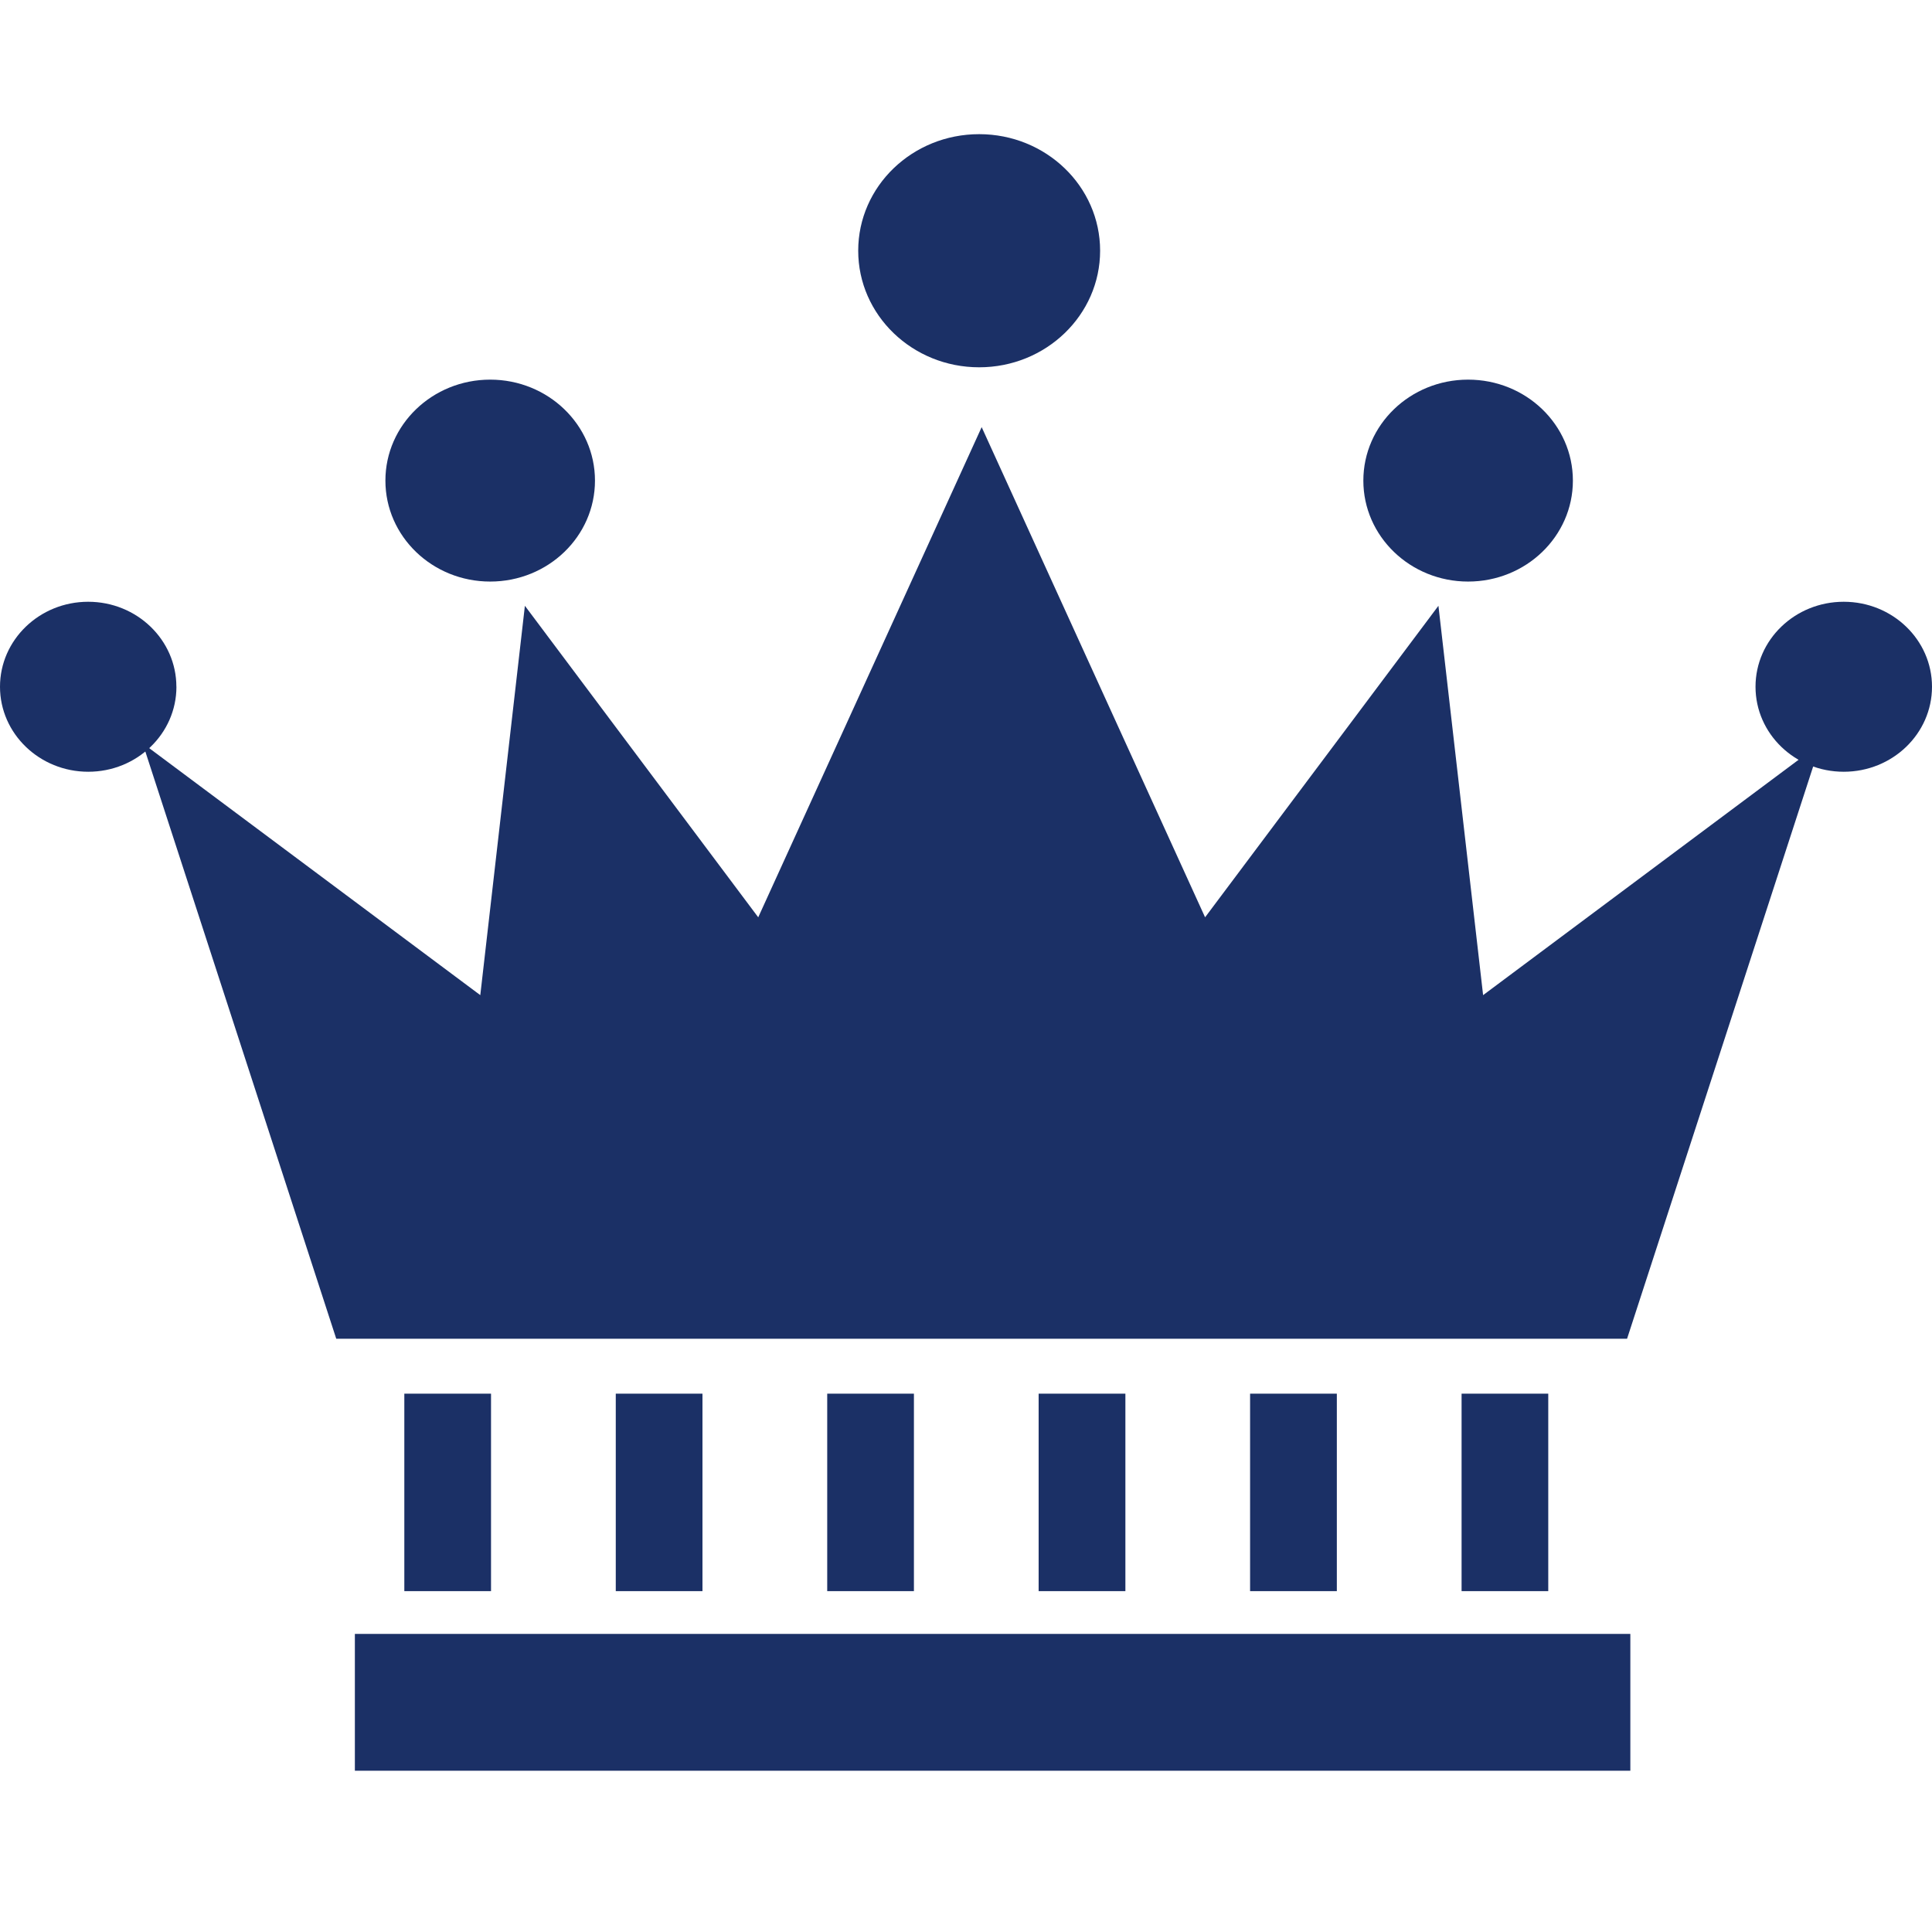 <svg width="72" height="72" viewBox="0 0 72 72" fill="none" xmlns="http://www.w3.org/2000/svg">
<g clip-path="url(#clip0_50_9574)">
<path d="M60.636 49.891L67.853 27.699L55.271 37.086L53.606 22.576L44.91 34.185L36.584 15.918L28.257 34.185L19.561 22.576L17.899 37.086L5.316 27.699L12.531 49.891H60.636Z" fill="#1B3066"/>
<path d="M40.998 9.343C40.998 11.742 38.979 13.688 36.491 13.688C34.002 13.688 31.983 11.744 31.983 9.343C31.983 6.941 34.002 5 36.491 5C38.979 5 40.998 6.944 40.998 9.343Z" fill="#1B3066"/>
<path d="M22.173 17.911C22.173 19.989 20.427 21.673 18.268 21.673C16.11 21.673 14.363 19.989 14.363 17.911C14.363 15.832 16.112 14.148 18.268 14.148C20.424 14.148 22.173 15.832 22.173 17.911Z" fill="#1B3066"/>
<path d="M6.575 25.593C6.575 27.342 5.103 28.761 3.289 28.761C1.475 28.761 0 27.342 0 25.593C0 23.845 1.472 22.426 3.286 22.426C5.1 22.426 6.573 23.845 6.573 25.593H6.575Z" fill="#1B3066"/>
<path d="M72 25.593C72 27.342 70.528 28.761 68.711 28.761C66.895 28.761 65.423 27.344 65.423 25.593C65.423 23.842 66.895 22.426 68.711 22.426C70.528 22.426 72 23.845 72 25.593Z" fill="#1B3066"/>
<path d="M58.617 17.911C58.617 19.989 56.868 21.673 54.712 21.673C52.557 21.673 50.808 19.989 50.808 17.911C50.808 15.832 52.554 14.148 54.712 14.148C56.871 14.148 58.617 15.832 58.617 17.911Z" fill="#1B3066"/>
<path d="M18.299 51.938H15.068V59.297H18.299V51.938Z" fill="#1B3066"/>
<path d="M26.179 51.938H22.948V59.297H26.179V51.938Z" fill="#1B3066"/>
<path d="M34.059 51.938H30.828V59.297H34.059V51.938Z" fill="#1B3066"/>
<path d="M41.94 51.938H38.707V59.297H41.94V51.938Z" fill="#1B3066"/>
<path d="M49.82 51.938H46.587V59.297H49.82V51.938Z" fill="#1B3066"/>
<path d="M57.699 51.938H54.469V59.297H57.699V51.938Z" fill="#1B3066"/>
<path d="M60.758 60.891H13.225V65.99H60.758V60.891Z" fill="#1B3066"/>
</g>
<defs>
<clipPath id="clip0_50_9574">
<rect width="72" height="72" fill="white"/>
</clipPath>
</defs>
</svg>
